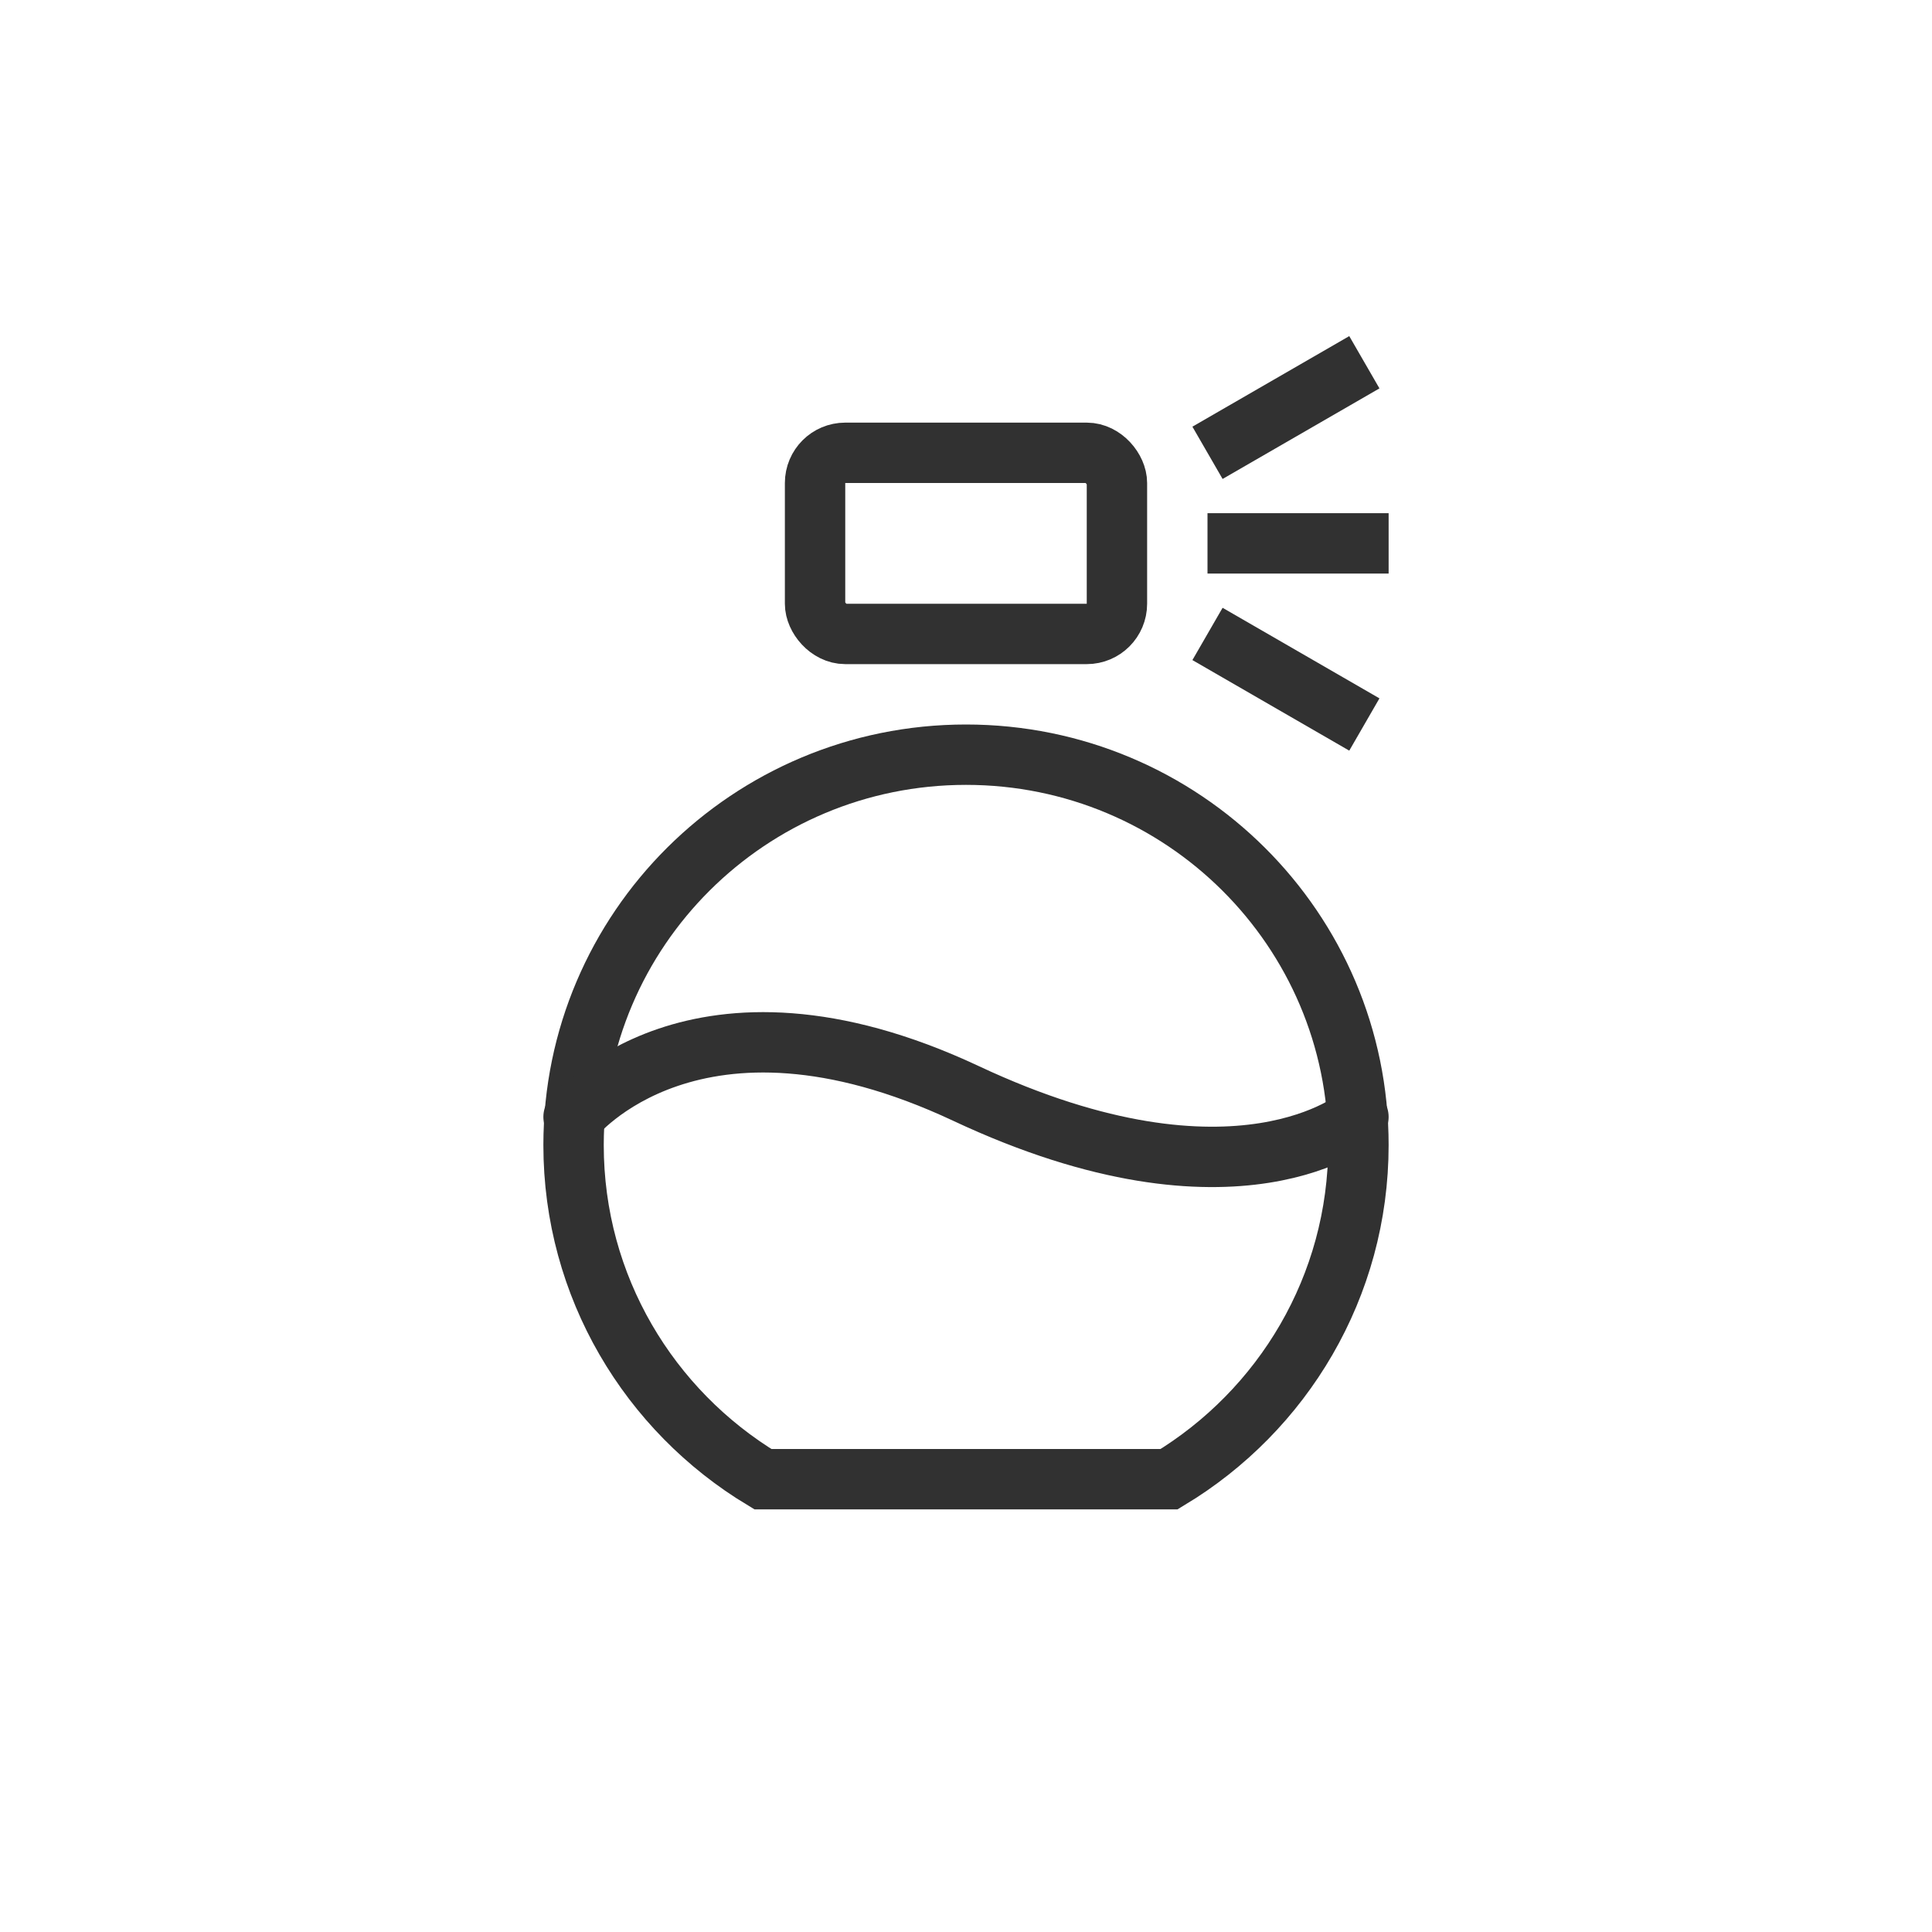 <svg width="32" height="32" viewBox="0 0 32 32" fill="none" xmlns="http://www.w3.org/2000/svg">
<path d="M20 9H23" stroke="#313131"/>
<path d="M20 7.5L22.598 6" stroke="#313131"/>
<path d="M20 10.5L22.598 12" stroke="#313131"/>
<path d="M22.5 18.966C22.5 21.311 21.245 23.366 19.364 24.5H19.363H19.36H19.356H19.353H19.349H19.346H19.342H19.338H19.334H19.331H19.327H19.323H19.319H19.315H19.311H19.307H19.303H19.299H19.295H19.291H19.286H19.282H19.278H19.273H19.269H19.265H19.26H19.256H19.251H19.247H19.242H19.238H19.233H19.228H19.223H19.219H19.214H19.209H19.204H19.199H19.194H19.189H19.184H19.179H19.174H19.169H19.164H19.159H19.154H19.148H19.143H19.138H19.132H19.127H19.122H19.116H19.111H19.105H19.1H19.094H19.088H19.083H19.077H19.072H19.066H19.06H19.054H19.049H19.043H19.037H19.031H19.025H19.019H19.013H19.007H19.001H18.995H18.989H18.983H18.976H18.97H18.964H18.958H18.951H18.945H18.939H18.932H18.926H18.919H18.913H18.907H18.9H18.893H18.887H18.88H18.874H18.867H18.86H18.854H18.847H18.84H18.833H18.827H18.82H18.813H18.806H18.799H18.792H18.785H18.778H18.771H18.764H18.757H18.75H18.743H18.736H18.729H18.722H18.714H18.707H18.7H18.693H18.685H18.678H18.671H18.663H18.656H18.649H18.641H18.634H18.626H18.619H18.611H18.604H18.596H18.589H18.581H18.573H18.566H18.558H18.55H18.543H18.535H18.527H18.52H18.512H18.504H18.496H18.488H18.48H18.473H18.465H18.457H18.449H18.441H18.433H18.425H18.417H18.409H18.401H18.393H18.385H18.377H18.369H18.36H18.352H18.344H18.336H18.328H18.32H18.311H18.303H18.295H18.287H18.278H18.27H18.262H18.253H18.245H18.236H18.228H18.22H18.211H18.203H18.195H18.186H18.178H18.169H18.161H18.152H18.144H18.135H18.127H18.118H18.109H18.101H18.092H18.084H18.075H18.066H18.058H18.049H18.04H18.032H18.023H18.014H18.006H17.997H17.988H17.979H17.971H17.962H17.953H17.944H17.936H17.927H17.918H17.909H17.9H17.891H17.883H17.874H17.865H17.856H17.847H17.838H17.829H17.82H17.811H17.802H17.794H17.785H17.776H17.767H17.758H17.749H17.74H17.731H17.722H17.713H17.704H17.695H17.686H17.677H17.668H17.659H17.65H17.641H17.632H17.622H17.613H17.604H17.595H17.586H17.577H17.568H17.559H17.55H17.541H17.532H17.523H17.514H17.504H17.495H17.486H17.477H17.468H17.459H17.45H17.441H17.431H17.422H17.413H17.404H17.395H17.386H17.377H17.368H17.358H17.349H17.34H17.331H17.322H17.313H17.304H17.294H17.285H17.276H17.267H17.258H17.249H17.24H17.231H17.221H17.212H17.203H17.194H17.185H17.176H17.167H17.158H17.148H17.139H17.13H17.121H17.112H17.103H17.094H17.085H17.076H17.067H17.058H17.048H17.039H17.03H17.021H17.012H17.003H16.994H16.985H16.976H16.967H16.958H16.949H16.94H16.931H16.922H16.913H16.904H16.895H16.886H16.877H16.868H16.859H16.85H16.841H16.832H16.823H16.814H16.805H16.797H16.788H16.779H16.77H16.761H16.752H16.743H16.734H16.726H16.717H16.708H16.699H16.69H16.681H16.673H16.664H16.655H16.646H16.638H16.629H16.62H16.611H16.603H16.594H16.585H16.577H16.568H16.559H16.551H16.542H16.534H16.525H16.517H16.508H16.499H16.491H16.482H16.474H16.465H16.457H16.448H16.44H16.431H16.423H16.415H16.406H16.398H16.389H16.381H16.373H16.364H16.356H16.348H16.34H16.331H16.323H16.315H16.306H16.298H16.29H16.282H16.274H16.266H16.258H16.249H16.241H16.233H16.225H16.217H16.209H16.201H16.193H16.185H16.177H16.169H16.162H16.154H16.146H16.138H16.13H16.122H16.114H16.107H16.099H16.091H16.084H16.076H16.068H16.06H16.053H16.045H16.038H16.03H16.023H16.015H16.008H16H15.992H15.985H15.977H15.97H15.962H15.955H15.947H15.94H15.932H15.924H15.916H15.909H15.901H15.893H15.886H15.878H15.87H15.862H15.854H15.846H15.838H15.831H15.823H15.815H15.807H15.799H15.791H15.783H15.775H15.767H15.759H15.751H15.742H15.734H15.726H15.718H15.71H15.702H15.694H15.685H15.677H15.669H15.661H15.652H15.644H15.636H15.627H15.619H15.611H15.602H15.594H15.585H15.577H15.569H15.56H15.552H15.543H15.535H15.526H15.518H15.509H15.501H15.492H15.483H15.475H15.466H15.458H15.449H15.441H15.432H15.423H15.415H15.406H15.397H15.389H15.38H15.371H15.362H15.354H15.345H15.336H15.327H15.319H15.31H15.301H15.292H15.283H15.274H15.266H15.257H15.248H15.239H15.23H15.221H15.212H15.204H15.195H15.186H15.177H15.168H15.159H15.15H15.141H15.132H15.123H15.114H15.105H15.096H15.087H15.078H15.069H15.06H15.051H15.042H15.033H15.024H15.015H15.006H14.997H14.988H14.979H14.97H14.961H14.952H14.943H14.933H14.924H14.915H14.906H14.897H14.888H14.879H14.87H14.861H14.851H14.842H14.833H14.824H14.815H14.806H14.797H14.788H14.778H14.769H14.76H14.751H14.742H14.733H14.724H14.715H14.706H14.696H14.687H14.678H14.669H14.66H14.651H14.642H14.632H14.623H14.614H14.605H14.596H14.587H14.578H14.569H14.559H14.55H14.541H14.532H14.523H14.514H14.505H14.496H14.486H14.477H14.468H14.459H14.45H14.441H14.432H14.423H14.414H14.405H14.396H14.386H14.377H14.368H14.359H14.35H14.341H14.332H14.323H14.314H14.305H14.296H14.287H14.278H14.269H14.26H14.251H14.242H14.233H14.224H14.215H14.207H14.197H14.189H14.18H14.171H14.162H14.153H14.144H14.135H14.126H14.117H14.109H14.1H14.091H14.082H14.073H14.065H14.056H14.047H14.038H14.029H14.021H14.012H14.003H13.994H13.986H13.977H13.968H13.96H13.951H13.942H13.934H13.925H13.916H13.908H13.899H13.891H13.882H13.873H13.865H13.856H13.848H13.839H13.831H13.822H13.814H13.806H13.797H13.789H13.78H13.772H13.764H13.755H13.747H13.738H13.73H13.722H13.713H13.705H13.697H13.689H13.681H13.672H13.664H13.656H13.648H13.64H13.632H13.623H13.615H13.607H13.599H13.591H13.583H13.575H13.567H13.559H13.551H13.543H13.535H13.527H13.52H13.512H13.504H13.496H13.488H13.48H13.473H13.465H13.457H13.45H13.442H13.434H13.427H13.419H13.411H13.404H13.396H13.389H13.381H13.374H13.366H13.359H13.351H13.344H13.337H13.329H13.322H13.315H13.307H13.3H13.293H13.286H13.278H13.271H13.264H13.257H13.25H13.243H13.236H13.229H13.222H13.215H13.208H13.201H13.194H13.187H13.18H13.173H13.167H13.16H13.153H13.146H13.14H13.133H13.126H13.12H13.113H13.107H13.1H13.094H13.087H13.081H13.074H13.068H13.061H13.055H13.049H13.042H13.036H13.03H13.024H13.018H13.011H13.005H12.999H12.993H12.987H12.981H12.975H12.969H12.963H12.957H12.951H12.946H12.94H12.934H12.928H12.923H12.917H12.912H12.906H12.9H12.895H12.889H12.884H12.878H12.873H12.868H12.862H12.857H12.852H12.846H12.841H12.836H12.831H12.826H12.821H12.816H12.811H12.806H12.801H12.796H12.791H12.786H12.781H12.777H12.772H12.767H12.762H12.758H12.753H12.749H12.744H12.74H12.735H12.731H12.727H12.722H12.718H12.714H12.71H12.705H12.701H12.697H12.693H12.689H12.685H12.681H12.677H12.673H12.669H12.666H12.662H12.658H12.655H12.651H12.647H12.644H12.64H12.637H12.636C10.755 23.366 9.5 21.311 9.5 18.966C9.5 15.397 12.408 12.5 16 12.5C19.592 12.5 22.5 15.397 22.5 18.966Z" stroke="#313131"/>
<rect x="13.5" y="7.5" width="5" height="3" rx="0.5" stroke="#313131"/>
<path d="M9.5 18.5C9.5 18.5 11.5 16 16 18.111C20.5 20.222 22.5 18.5 22.5 18.5" stroke="#313131" stroke-linecap="round" stroke-linejoin="round"/>
</svg>
